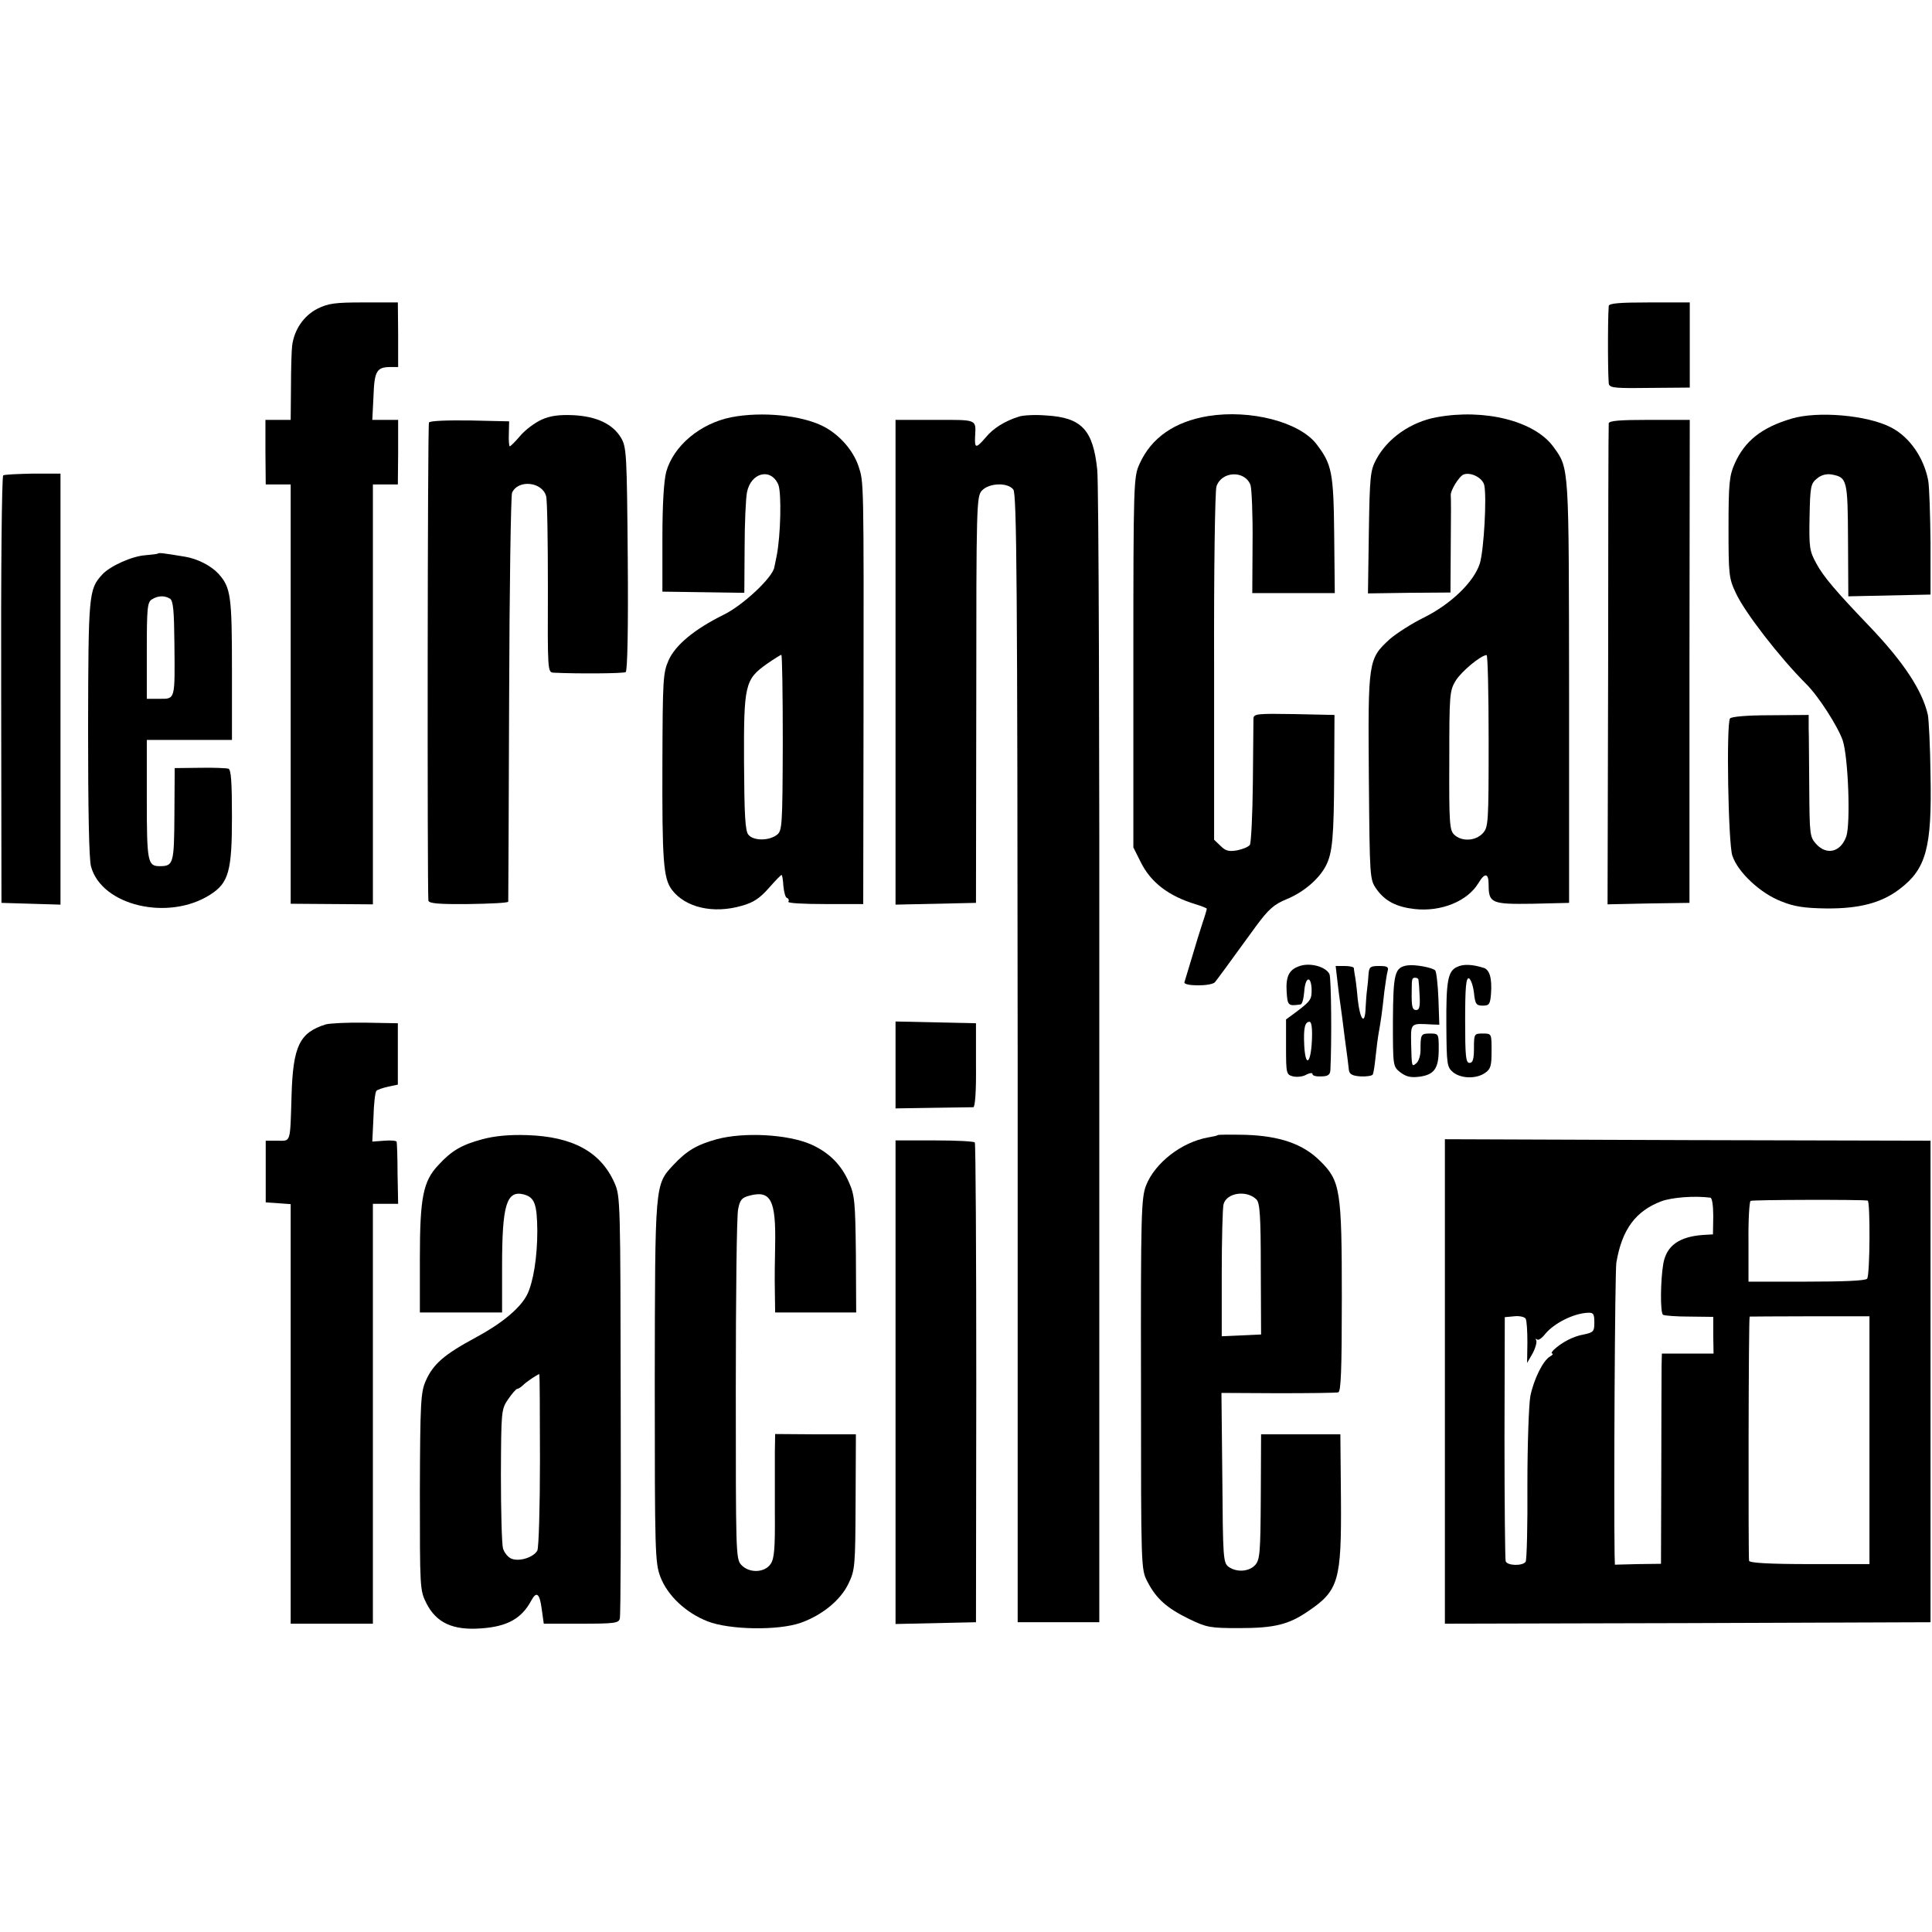 <?xml version="1.0" standalone="no"?>
<!DOCTYPE svg PUBLIC "-//W3C//DTD SVG 20010904//EN"
 "http://www.w3.org/TR/2001/REC-SVG-20010904/DTD/svg10.dtd">
<svg version="1.0" xmlns="http://www.w3.org/2000/svg"
 width="658pt" height="658pt" viewBox="0 0 658 658"
 preserveAspectRatio="xMidYMid meet">
<g transform="translate(0,658) scale(0.1,-0.1)"
fill="#000000" stroke="none">
<path d="M1080 5528 c-46 -24 -78 -71 -85 -125 -2 -15 -4 -79 -4 -140 l-1
-113 -43 0 -43 0 0 -110 1 -110 42 0 43 0 0 -714 0 -714 140 -1 140 -1 0 715
0 715 43 0 42 0 1 110 0 110 -44 0 -44 0 4 80 c3 87 11 100 59 100 l25 0 0
110 -1 110 -115 0 c-100 0 -122 -3 -160 -22z"/>
<path d="M5479 5538 c-4 -55 -3 -262 1 -268 7 -11 21 -13 155 -11 l120 1 0
145 0 145 -137 0 c-103 0 -138 -3 -139 -12z"/>
<path d="M1845 5151 c-22 -10 -55 -34 -72 -54 -18 -21 -34 -37 -37 -37 -2 0
-4 19 -3 43 l1 42 -133 3 c-76 1 -137 -1 -140 -7 -5 -7 -6 -1573 -2 -1628 1
-10 35 -13 136 -12 74 1 135 4 136 8 0 3 2 314 3 691 1 377 6 693 10 702 21
46 103 37 116 -12 4 -14 6 -154 6 -313 -1 -280 -1 -287 19 -288 79 -4 239 -3
246 2 6 3 9 153 7 385 -3 358 -4 381 -23 413 -28 47 -83 73 -163 77 -48 2 -78
-2 -107 -15z"/>
<path d="M2491 5159 c-106 -21 -197 -97 -222 -186 -8 -31 -13 -109 -13 -227
l0 -181 140 -2 139 -2 1 152 c0 84 4 169 8 190 13 68 82 85 107 26 11 -29 8
-173 -6 -243 -3 -16 -7 -33 -8 -39 -7 -35 -107 -129 -173 -161 -99 -49 -164
-103 -187 -155 -19 -43 -20 -66 -21 -351 -1 -329 3 -391 32 -430 46 -61 141
-83 238 -55 40 11 62 26 92 60 22 25 41 45 44 45 2 0 5 -17 6 -37 2 -21 7 -40
12 -41 6 -2 8 -8 5 -13 -4 -5 51 -8 125 -8 l130 0 1 632 c1 821 1 804 -17 859
-18 54 -65 108 -120 136 -74 38 -210 51 -313 31z m175 -1109 c-1 -287 -2 -300
-21 -314 -27 -20 -79 -20 -96 1 -11 12 -14 67 -15 247 -1 264 3 282 78 335 24
17 46 30 49 31 3 0 5 -135 5 -300z"/>
<path d="M3470 5161 c-48 -15 -88 -40 -113 -71 -33 -38 -38 -38 -36 3 3 60 9
57 -136 57 l-135 0 0 -825 0 -826 137 3 137 3 1 691 c0 666 1 693 19 713 24
26 87 29 107 4 12 -13 14 -324 15 -1937 l0 -1921 139 0 139 0 0 1925 c1 1059
-2 1959 -7 2000 -14 136 -53 178 -174 185 -37 3 -79 1 -93 -4z"/>
<path d="M4115 5163 c-115 -19 -194 -74 -234 -163 -20 -44 -21 -62 -21 -676
l0 -630 25 -50 c34 -69 95 -116 188 -144 20 -6 37 -13 37 -15 0 -3 -6 -24 -14
-47 -8 -24 -24 -76 -36 -117 -12 -40 -24 -79 -26 -86 -6 -14 91 -15 104 0 8
10 37 49 140 191 43 58 61 74 105 92 58 24 110 69 133 114 22 43 27 96 28 313
l1 200 -138 3 c-125 2 -137 1 -138 -15 0 -10 -1 -108 -2 -218 -1 -110 -6 -205
-10 -212 -4 -7 -24 -15 -43 -19 -29 -5 -40 -2 -57 15 l-22 21 0 588 c-1 327 3
599 8 615 17 53 97 56 116 5 4 -13 8 -101 7 -196 l-1 -172 140 0 141 0 -2 198
c-2 213 -8 241 -60 309 -58 76 -225 119 -369 96z"/>
<path d="M4893 5159 c-88 -16 -168 -72 -206 -144 -20 -37 -22 -57 -25 -248
l-3 -208 140 2 141 1 1 161 c1 89 1 166 0 170 -2 15 28 65 44 71 24 9 64 -11
70 -36 9 -39 -1 -221 -15 -267 -20 -63 -98 -138 -190 -184 -41 -20 -94 -54
-117 -74 -73 -67 -74 -73 -71 -469 3 -347 3 -349 26 -382 29 -41 68 -61 130
-68 91 -10 180 27 217 88 22 37 35 35 35 -5 0 -63 10 -67 149 -65 l125 3 0
720 c-1 776 1 758 -54 834 -64 87 -233 130 -397 100z m177 -1102 c0 -281 -1
-294 -20 -315 -25 -27 -73 -29 -98 -4 -15 15 -17 41 -16 253 0 224 1 237 22
271 19 31 85 86 105 87 4 1 7 -131 7 -292z"/>
<path d="M6101 5154 c-101 -30 -159 -76 -193 -153 -18 -40 -21 -68 -21 -216 0
-162 1 -174 25 -225 30 -65 148 -218 239 -309 42 -41 109 -146 125 -193 19
-58 27 -284 12 -327 -19 -53 -66 -65 -102 -26 -22 24 -23 32 -24 187 -1 90 -1
183 -2 208 l0 45 -131 -1 c-81 0 -133 -5 -137 -11 -13 -21 -6 -426 8 -467 18
-56 96 -129 167 -156 44 -18 80 -23 153 -24 113 -1 189 19 251 67 89 68 109
140 104 387 -1 96 -6 189 -9 205 -19 84 -84 182 -202 305 -110 115 -154 166
-178 211 -23 42 -25 54 -23 158 2 104 4 114 25 131 14 12 32 17 50 14 53 -10
55 -17 56 -224 l1 -191 140 3 140 3 0 175 c-1 96 -4 192 -8 214 -15 78 -64
148 -126 180 -80 42 -250 57 -340 30z"/>
<path d="M5479 5138 c-1 -7 -2 -379 -2 -825 l-2 -813 139 3 140 2 0 823 1 822
-137 0 c-103 0 -138 -3 -139 -12z"/>
<path d="M11 4961 c-5 -4 -8 -328 -7 -731 l1 -725 101 -3 100 -3 0 734 0 734
-93 0 c-51 -1 -97 -3 -102 -6z"/>
<path d="M538 4695 c-1 -2 -21 -4 -43 -6 -45 -3 -121 -37 -147 -66 -46 -50
-47 -67 -48 -522 0 -277 3 -447 10 -472 36 -134 264 -187 406 -96 63 40 74 81
74 264 0 120 -3 162 -12 165 -7 2 -51 4 -98 3 l-85 -1 -1 -158 c-1 -167 -3
-176 -50 -176 -41 0 -44 14 -44 227 l0 203 145 0 145 0 0 240 c0 251 -4 279
-46 326 -25 27 -71 51 -114 58 -73 12 -88 14 -92 11z m41 -154 c11 -7 14 -42
15 -152 2 -194 3 -189 -50 -189 l-44 0 0 165 c0 146 2 165 18 174 21 13 43 13
61 2z"/>
<path d="M4424 3289 c-34 -12 -45 -35 -42 -86 3 -48 5 -50 47 -44 6 0 11 20
13 44 3 48 22 57 25 11 1 -37 -2 -42 -49 -78 l-38 -28 0 -94 c0 -91 1 -94 24
-100 13 -3 34 -1 45 6 12 6 21 7 21 2 0 -6 14 -9 30 -8 23 0 30 6 31 21 5 99
3 313 -3 327 -12 26 -68 41 -104 27z m44 -254 c-4 -79 -22 -91 -26 -16 -3 59
2 81 18 81 7 0 10 -23 8 -65z"/>
<path d="M4793 3292 c-43 -7 -48 -26 -49 -189 0 -154 0 -155 25 -175 20 -15
35 -19 66 -15 50 7 65 28 65 94 0 52 0 53 -30 53 -31 0 -32 -3 -32 -57 0 -18
-6 -37 -14 -44 -16 -13 -16 -15 -18 69 -1 68 -2 67 68 63 l28 -1 -3 89 c-2 49
-7 92 -11 96 -10 10 -70 21 -95 17z m38 -49 c1 -5 3 -29 4 -55 2 -35 -1 -48
-11 -48 -14 0 -17 10 -16 65 0 42 1 45 12 45 6 0 11 -3 11 -7z"/>
<path d="M4963 3287 c-32 -14 -38 -47 -37 -201 1 -132 2 -140 23 -158 28 -22
79 -23 109 -2 19 13 22 24 22 75 0 59 0 59 -30 59 -29 0 -30 -1 -30 -50 0 -38
-4 -50 -15 -50 -13 0 -15 23 -15 146 0 112 3 145 13 142 6 -3 14 -24 17 -49 4
-39 8 -44 30 -44 22 0 25 5 28 39 4 53 -4 84 -26 90 -39 12 -68 13 -89 3z"/>
<path d="M4555 3238 c3 -29 8 -64 10 -78 2 -14 9 -65 15 -115 7 -49 13 -99 14
-109 2 -15 12 -20 40 -22 20 -1 38 2 41 6 3 4 7 32 10 61 3 30 8 68 11 84 6
33 11 65 19 140 4 28 8 58 11 68 4 14 -1 17 -29 17 -30 0 -34 -3 -36 -27 -1
-16 -3 -39 -5 -53 -2 -14 -4 -42 -5 -62 -2 -62 -19 -43 -27 30 -3 37 -8 74
-10 82 -1 8 -3 18 -3 23 -1 4 -15 7 -31 7 l-31 0 6 -52z"/>
<path d="M1109 3091 c-89 -28 -111 -74 -116 -241 -5 -167 -2 -155 -48 -155
l-40 0 0 -105 0 -105 43 -3 42 -3 0 -715 0 -714 140 0 140 0 0 715 0 715 43 0
43 0 -2 103 c0 56 -2 105 -3 108 0 4 -19 6 -42 4 l-41 -3 4 83 c1 46 6 86 10
90 4 4 22 10 40 14 l33 7 0 104 0 105 -110 2 c-60 1 -122 -2 -136 -6z"/>
<path d="M3050 2953 l0 -148 127 2 c71 1 133 2 138 2 6 1 10 55 9 143 l0 143
-137 3 -137 3 0 -148z"/>
<path d="M1643 2700 c-71 -19 -105 -39 -150 -88 -52 -55 -63 -110 -63 -319 l0
-183 140 0 140 0 0 158 c0 208 15 259 74 244 37 -10 45 -33 46 -124 0 -91 -14
-176 -35 -218 -24 -46 -85 -97 -176 -146 -106 -57 -144 -90 -169 -147 -17 -38
-19 -73 -20 -377 0 -329 0 -336 22 -380 34 -67 90 -93 186 -86 89 6 138 33
171 94 18 34 29 26 36 -28 l7 -50 128 0 c113 0 128 2 131 18 3 9 4 337 3 727
-1 692 -1 711 -21 756 -47 106 -142 158 -298 163 -62 2 -111 -3 -152 -14z
m196 -1092 c0 -160 -4 -299 -9 -309 -13 -23 -60 -38 -87 -28 -12 4 -26 21 -30
36 -4 15 -7 128 -7 250 1 218 1 223 25 258 13 19 27 35 31 35 4 0 13 6 20 13
11 11 48 36 55 37 1 0 2 -131 2 -292z"/>
<path d="M2441 2700 c-69 -19 -103 -40 -148 -88 -63 -68 -62 -61 -63 -737 0
-583 1 -617 19 -665 24 -64 87 -123 161 -152 74 -29 240 -32 317 -5 73 26 136
77 163 134 22 46 23 59 24 278 l1 230 -137 0 -138 1 -1 -61 c0 -33 0 -127 0
-209 1 -119 -2 -154 -14 -172 -20 -31 -74 -33 -101 -3 -18 20 -18 47 -18 597
0 317 3 594 8 614 6 31 12 39 39 46 72 19 90 -15 87 -169 -1 -46 -2 -117 -1
-156 l1 -73 138 0 138 0 -1 198 c-2 178 -4 202 -24 246 -26 60 -68 101 -128
128 -79 35 -229 43 -322 18z"/>
<path d="M4147 2714 c-1 -2 -16 -5 -33 -8 -90 -16 -181 -87 -211 -164 -16 -43
-18 -95 -17 -677 0 -629 0 -630 22 -672 30 -58 66 -90 142 -127 60 -29 72 -31
170 -31 121 0 169 12 236 58 103 70 113 103 111 382 l-2 220 -135 0 -135 0 -1
-212 c-1 -191 -3 -215 -19 -233 -21 -23 -63 -26 -91 -6 -18 14 -19 30 -21 303
l-3 289 193 -1 c105 0 198 1 205 3 9 3 12 76 12 321 0 369 -5 399 -74 467 -58
58 -137 85 -253 89 -51 1 -94 1 -96 -1z m132 -219 c12 -11 15 -58 15 -237 l1
-223 -67 -3 -67 -3 0 213 c0 117 3 223 6 236 10 40 79 50 112 17z"/>
<path d="M3050 1873 l0 -824 137 3 137 3 1 813 c0 448 -2 817 -5 821 -3 4 -65
7 -137 7 l-133 0 0 -823z"/>
<path d="M4921 1875 l0 -825 827 2 827 3 0 820 0 820 -827 2 -827 3 0 -825z
m904 626 c6 0 10 -27 10 -63 l-1 -62 -34 -2 c-82 -6 -124 -37 -135 -97 -10
-58 -11 -168 -1 -175 6 -3 46 -6 90 -6 l81 -1 0 -62 1 -63 -88 0 -88 0 -1 -42
c0 -24 -1 -185 -1 -359 l-1 -315 -79 -1 -78 -2 -1 32 c-3 203 1 970 6 997 19
113 66 176 154 209 36 13 112 19 166 12z m536 -10 c9 -2 8 -254 -2 -266 -5 -7
-82 -10 -206 -10 l-198 0 0 135 c-1 74 3 137 7 140 5 4 378 5 399 1z m-931
-415 c0 -31 -3 -34 -36 -41 -36 -6 -75 -27 -102 -52 -7 -7 -10 -13 -5 -13 4 0
1 -5 -8 -10 -24 -14 -55 -77 -67 -135 -5 -28 -10 -163 -10 -301 1 -138 -2
-257 -6 -263 -10 -15 -63 -14 -68 2 -2 6 -4 196 -4 422 l1 409 32 3 c18 2 35
-2 39 -8 4 -7 6 -43 6 -81 l-1 -70 19 33 c10 19 15 39 12 44 -3 6 -2 7 3 3 4
-4 16 4 27 18 30 37 97 71 146 73 19 1 22 -4 22 -33z m937 -401 l0 -422 -203
0 c-138 0 -204 4 -207 11 -3 10 -2 830 2 832 0 0 93 1 205 1 l203 0 0 -422z"/>
</g>
</svg>
